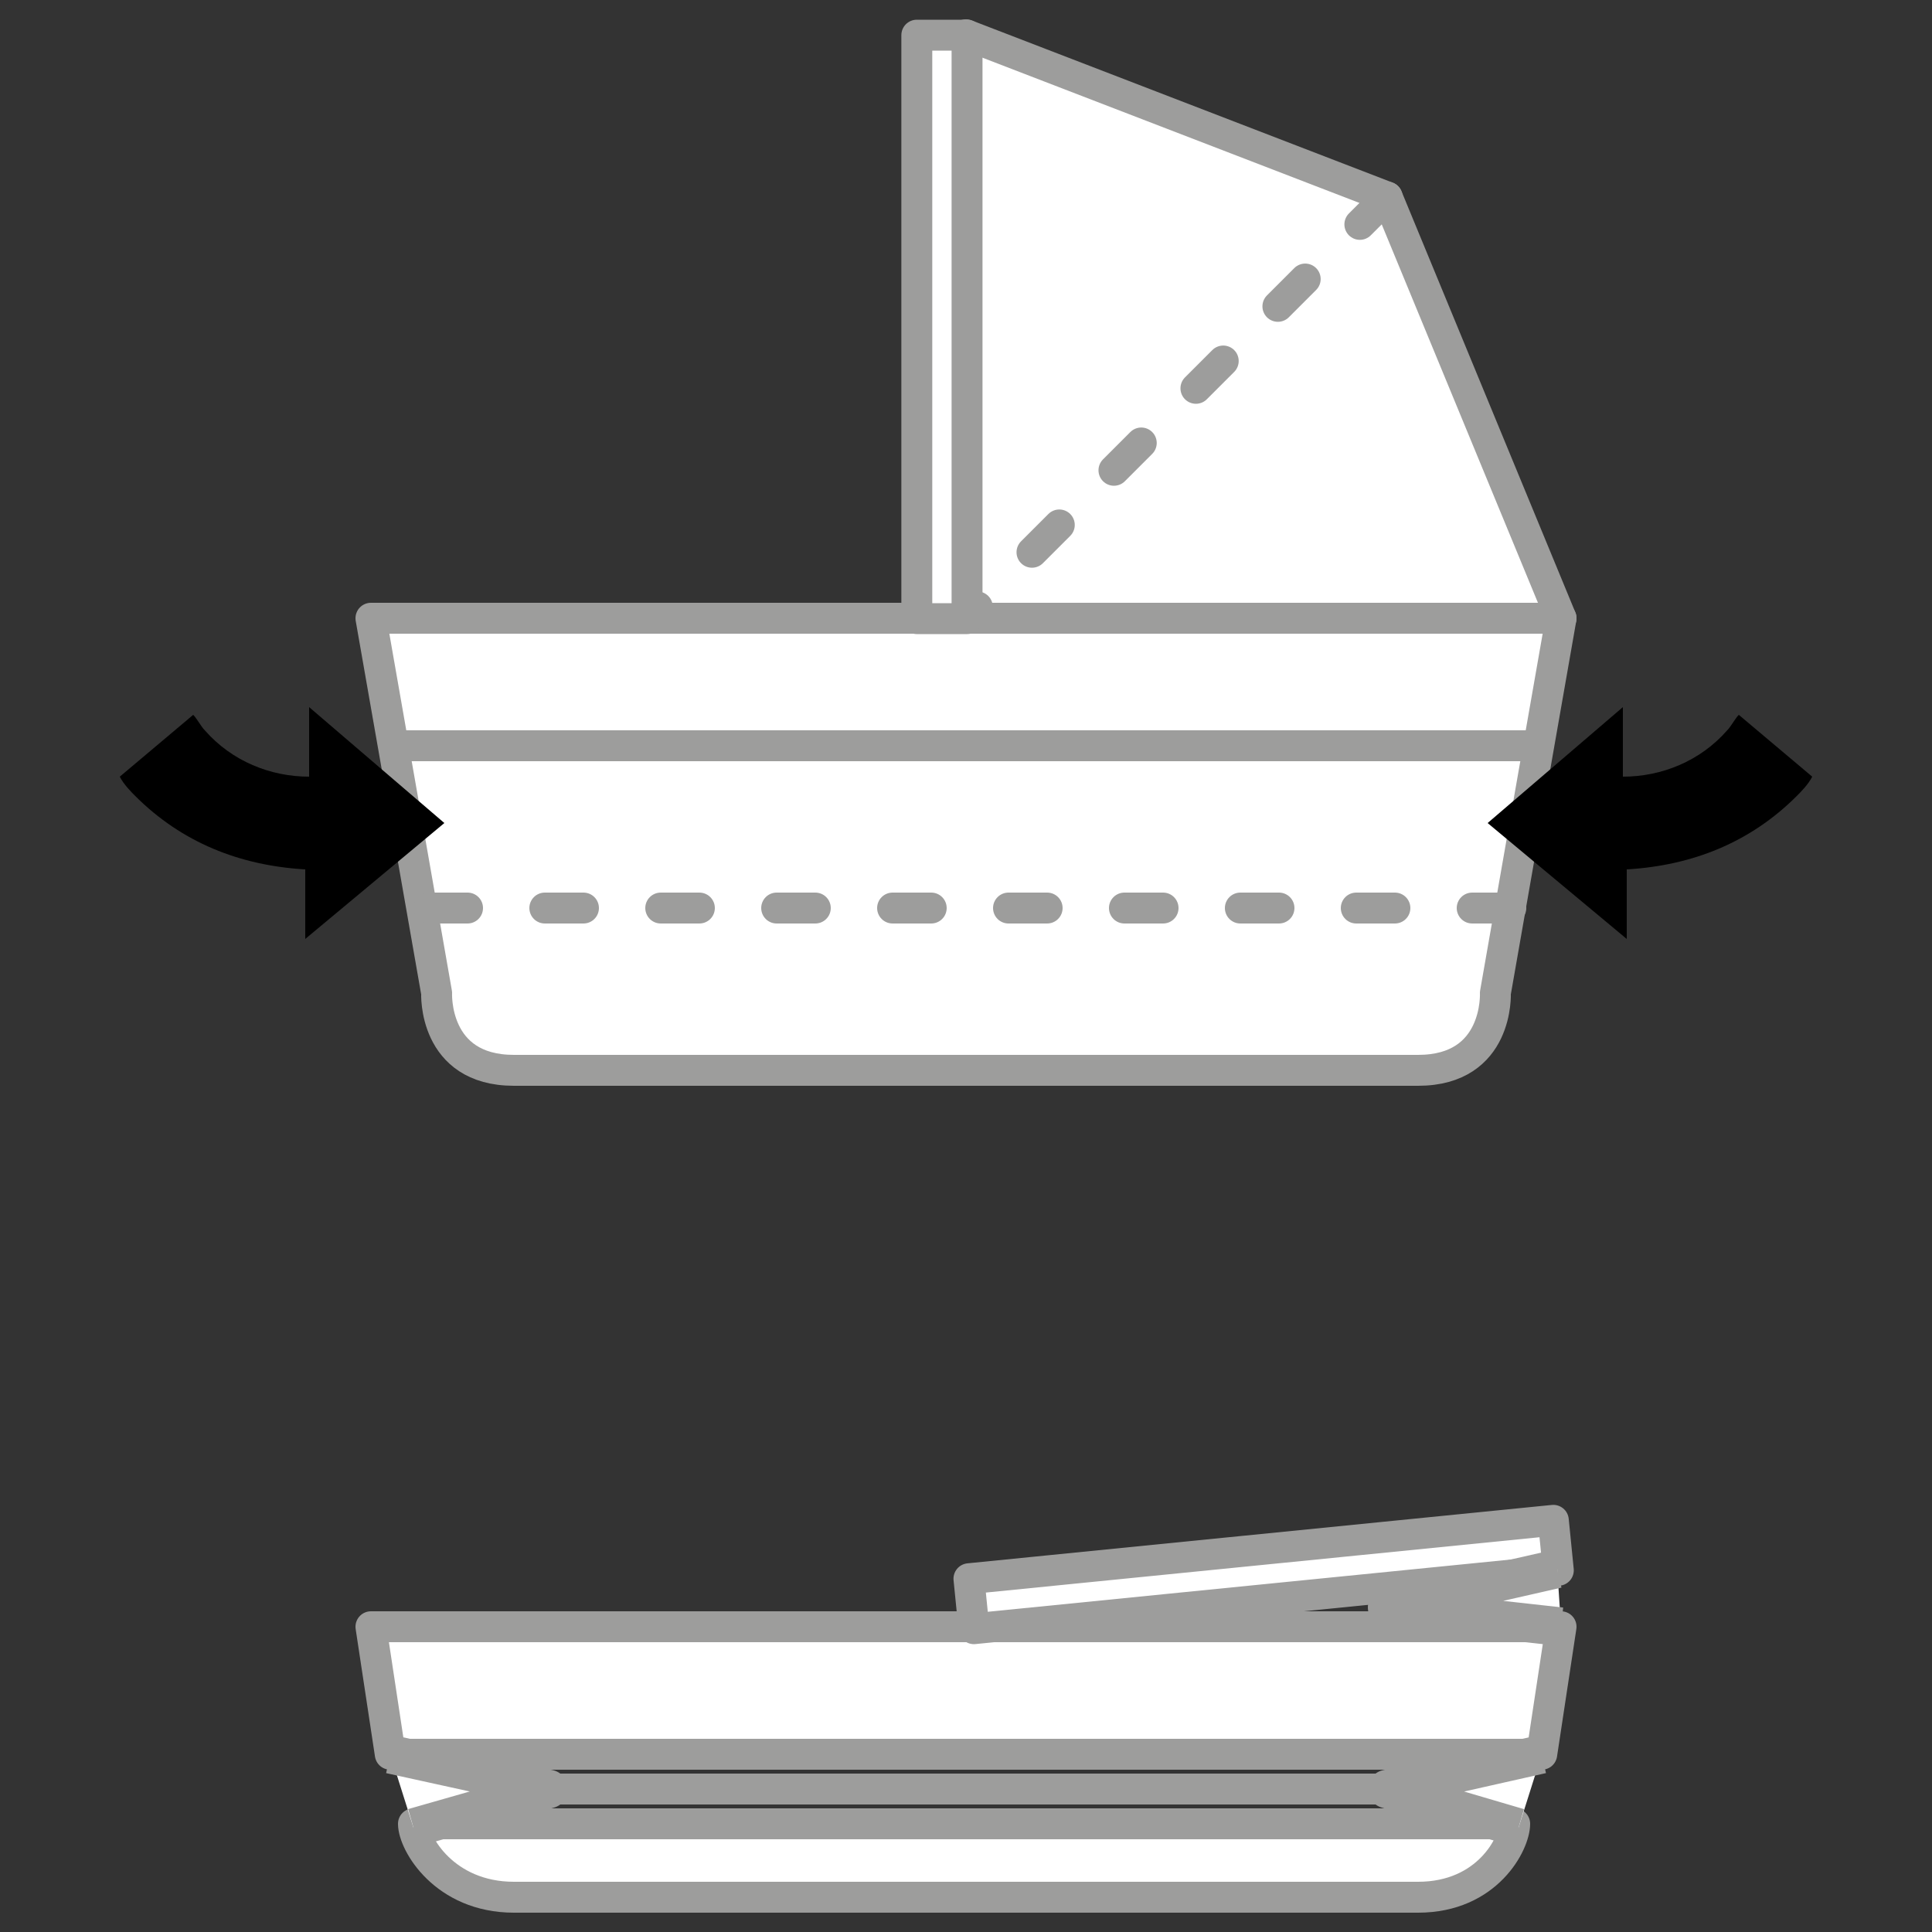 <?xml version="1.0" encoding="utf-8"?>
<!-- Generator: Adobe Illustrator 22.1.0, SVG Export Plug-In . SVG Version: 6.00 Build 0)  -->
<!DOCTYPE svg PUBLIC "-//W3C//DTD SVG 1.1//EN" "http://www.w3.org/Graphics/SVG/1.1/DTD/svg11.dtd">
<svg version="1.1" id="Ebene_1" xmlns="http://www.w3.org/2000/svg" xmlns:xlink="http://www.w3.org/1999/xlink" x="0px" y="0px"
	 viewBox="0 0 50 50" style="enable-background:new 0 0 50 50;" xml:space="preserve">
<rect x="0" y="0" width="50" height="50" fill="#333333" stroke="none"/>
<style type="text/css">
	.st0{fill:none;stroke:#929292;stroke-width:0.3;stroke-linecap:round;stroke-linejoin:round;stroke-miterlimit:10;}
	.st1{fill:#FFFFFF;stroke:#9D9D9C;stroke-width:0.8;stroke-linejoin:round;stroke-miterlimit:10;}
	.st2{fill:#FFFFFF;stroke:#9D9D9C;stroke-linejoin:round;stroke-miterlimit:10;}
	.st3{fill:#FFFFFF;stroke:#9D9D9C;stroke-width:0.8;stroke-miterlimit:10;}
	.st4{fill:#FFFFFF;stroke:#9D9D9C;stroke-width:0.8;stroke-linecap:round;stroke-linejoin:round;stroke-miterlimit:10;}
	.st5{fill:#FFFFFF;stroke:#9D9D9C;stroke-width:0.8;stroke-linecap:round;stroke-miterlimit:10;stroke-dasharray:1,2;}
</style>
<g>
	<g>
		<path class="st0" d="M11,37.5"/>
		<polyline class="st1" points="14.2,46.3 25.6,46.3 35.9,46.3 		"/>
		<g>
			<path class="st1" d="M13.3,49.1c0.9,0,22.6,0,23.4,0c1.8,0,2.5-1.4,2.5-1.9H10.7C10.7,47.7,11.5,49.1,13.3,49.1z"/>
		</g>
		<g>
			<polygon class="st1" points="40.4,42.1 9.6,42.1 10.1,45.4 39.9,45.4 			"/>
		</g>
		
			<rect x="25.1" y="40.1" transform="matrix(0.995 -9.941771e-02 9.941771e-02 0.995 -3.885 3.453)" class="st1" width="15.2" height="1.3"/>
		<polyline class="st2" points="10.1,45.4 14.2,46.3 10.7,47.3 		"/>
		<polyline class="st2" points="39.9,45.4 35.9,46.3 39.3,47.3 		"/>
		<polyline class="st2" points="40.3,40.6 35.9,41.6 40.4,42.1 		"/>
	</g>
	<g>
		<path class="st1" d="M13.3,27.7c-2.1,0-2-2-2-2L9.6,16h30.8l-1.7,9.7c0,0,0.1,2-2,2C35.8,27.7,14.2,27.7,13.3,27.7z"/>
		<line class="st3" x1="10.4" y1="19.3" x2="39.6" y2="19.3"/>
		<g>
			<polygon class="st4" points="40.4,16 35.9,5.1 25,0.9 25,16 			"/>
			<line class="st5" x1="35.9" y1="5.1" x2="25" y2="16"/>
		</g>
		
			<rect x="16.8" y="7.8" transform="matrix(6.123234e-17 -1 1 6.123234e-17 15.927 32.81)" class="st4" width="15.1" height="1.3"/>
		<g>
			<path d="M3.1,20.1c0.1,0.2,0.3,0.4,0.4,0.5c1.2,1.2,2.7,1.8,4.4,1.9l0,0l0,1.8l3.6-3l-3.5-3l0,1.8c-1,0-2-0.4-2.7-1.2
				c-0.1-0.1-0.2-0.3-0.3-0.4L3.1,20.1z"/>
			<path d="M46.9,20.1c-0.1,0.2-0.3,0.4-0.4,0.5c-1.2,1.2-2.7,1.8-4.4,1.9l0,0l0,1.8l-3.6-3l3.5-3l0,1.8c1,0,2-0.4,2.7-1.2
				c0.1-0.1,0.2-0.3,0.3-0.4L46.9,20.1z"/>
		</g>
		<polyline class="st5" points="39.1,23.5 25.6,23.5 10.9,23.5 		"/>
	</g>
</g>
</svg>
